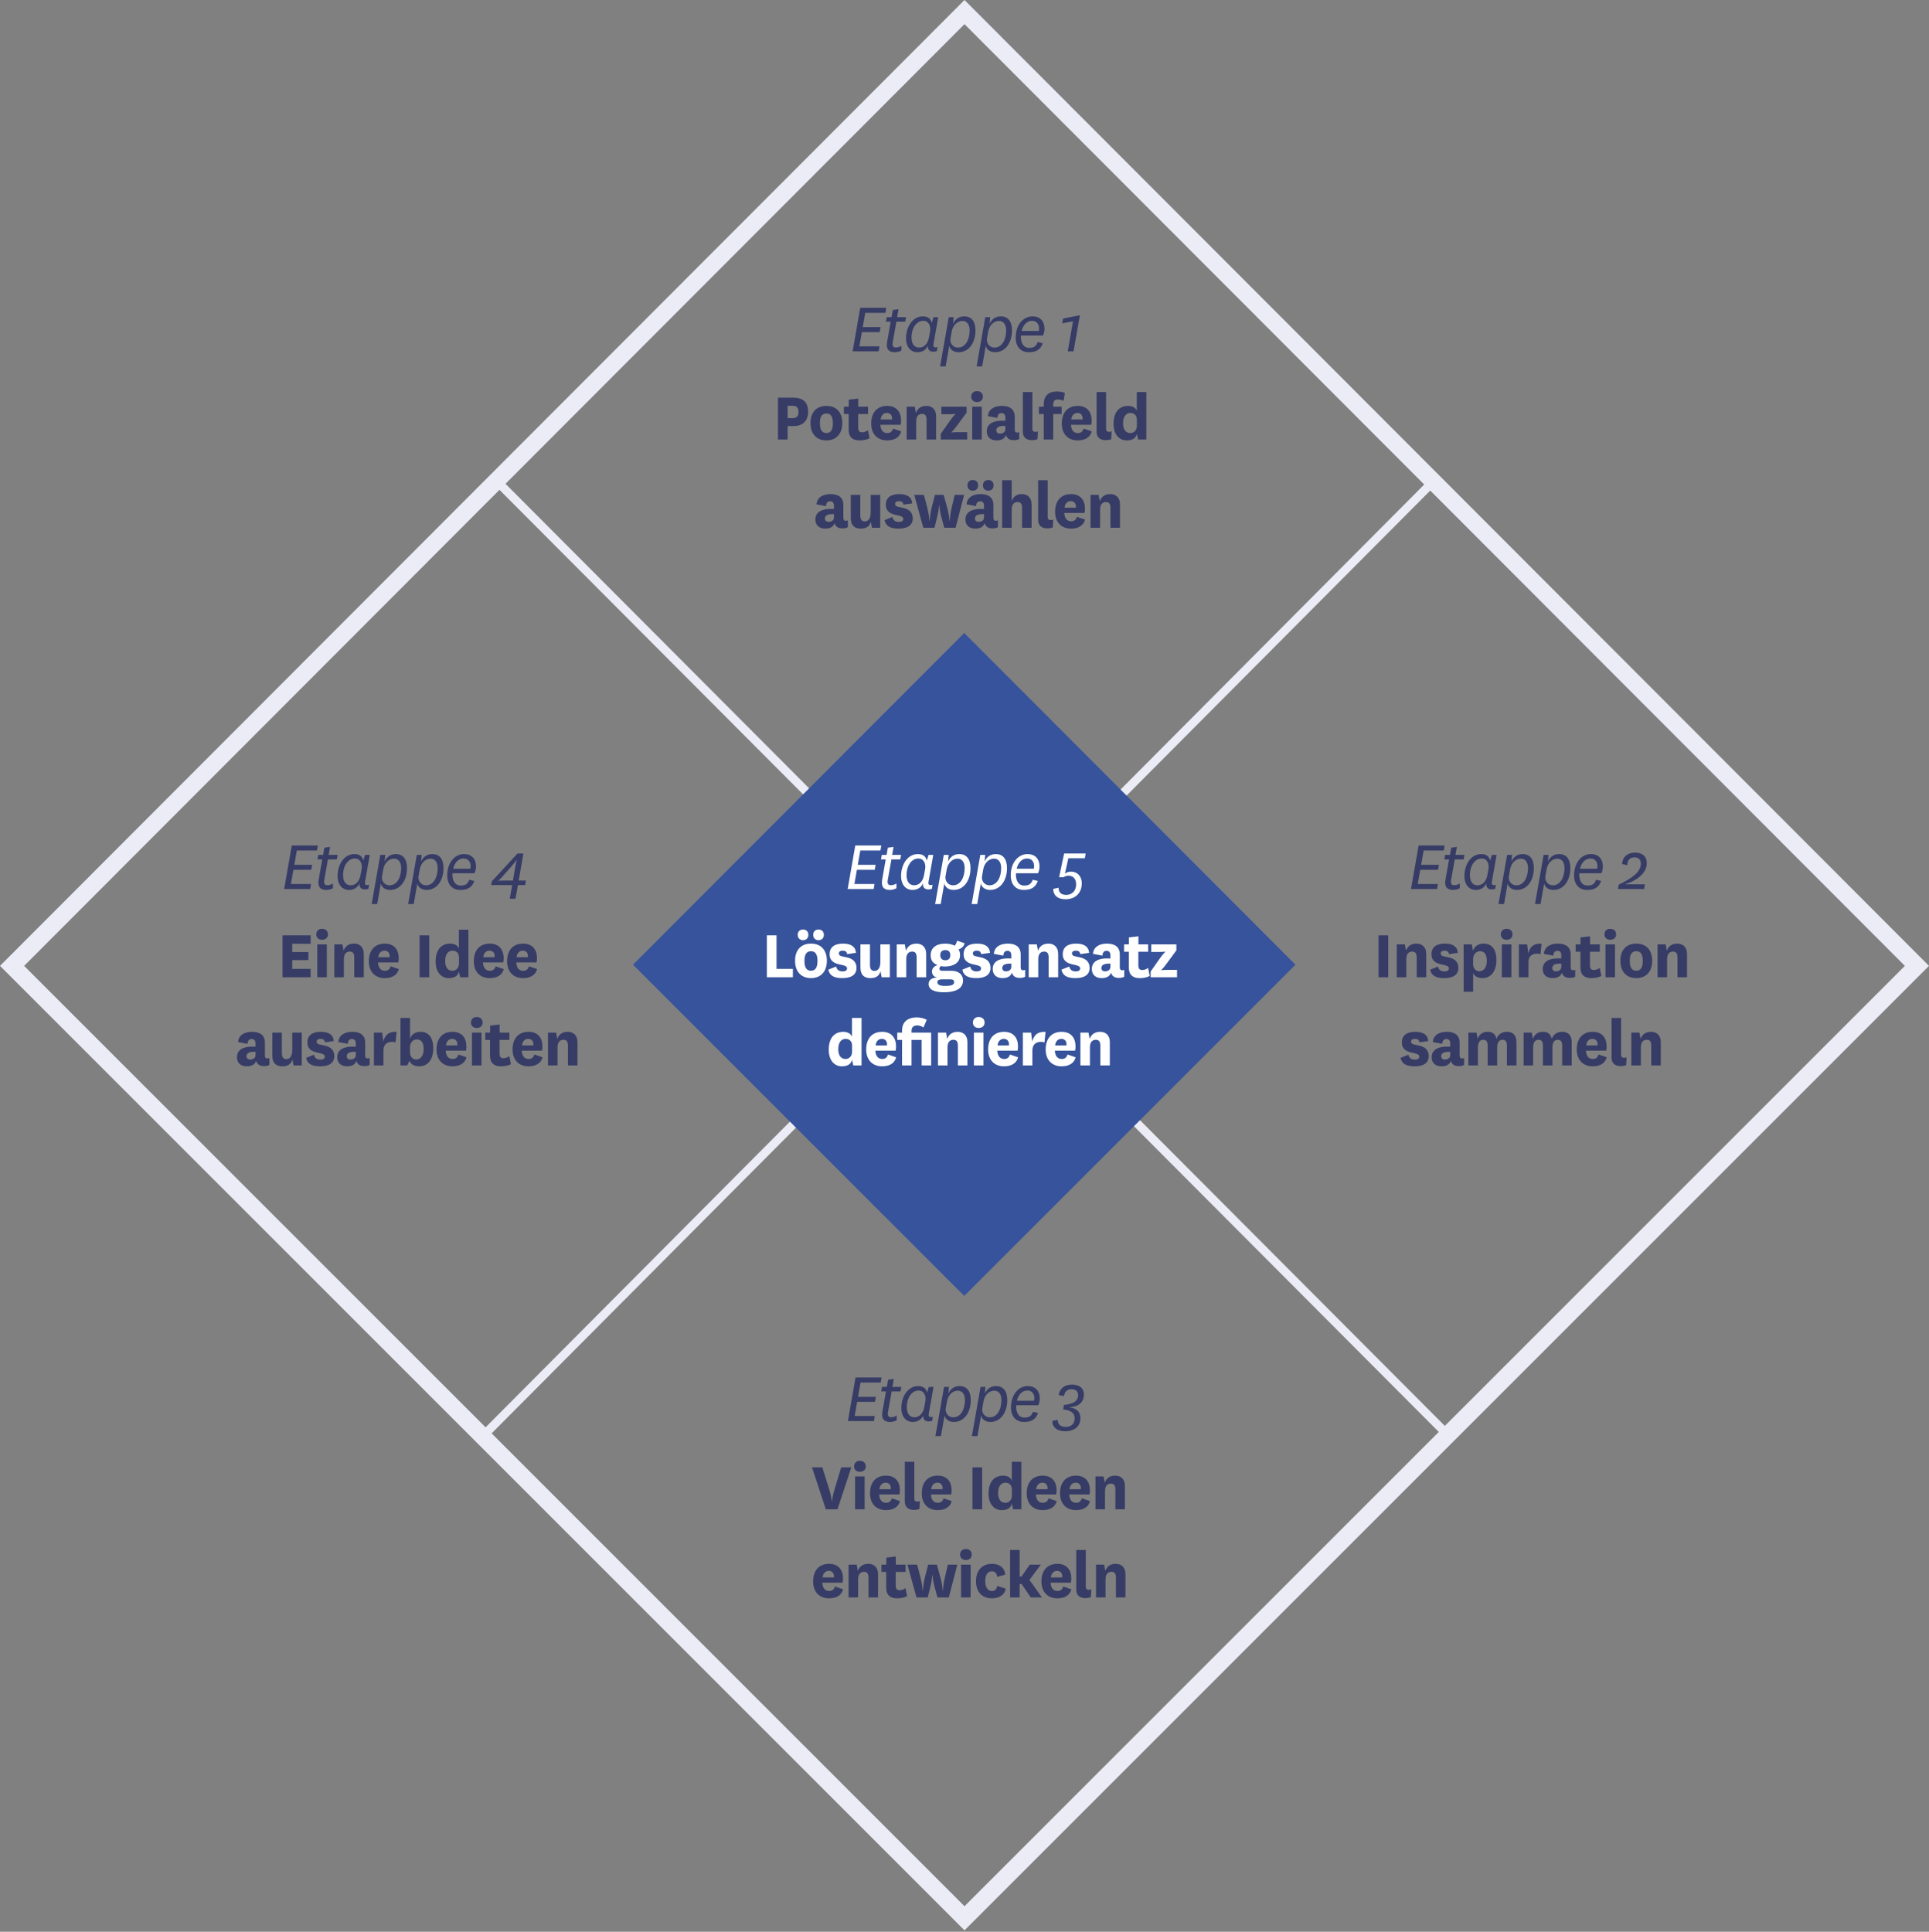 <svg width="678" height="679" viewBox="0 0 678 679" fill="none" xmlns="http://www.w3.org/2000/svg">
<rect x="0" y="0" width="678" height="679" fill="#808080" stroke="none"/>
<path d="M175 169.5L509.5 505M169.5 505L503.5 169.5" stroke="#EBECF6" stroke-width="3"/>
<path d="M338.906 222.5L455.32 339.086L338.906 455.5L222.492 339.086L338.906 222.5Z" fill="#36539B"/>
<path d="M309.117 121.732H302.045L302.929 116.74H309.195L309.507 114.972H303.241L304.125 109.954H311.197L311.509 108.186H302.357L299.679 123.5H308.831L309.117 121.732ZM316.825 121.55C315.993 122.018 315.499 122.148 314.771 122.148C314.069 122.148 313.523 121.654 313.757 120.38L315.057 113.074H318.177L318.463 111.488H315.317L315.811 108.68L313.809 108.966L313.367 111.488H311.677L311.391 113.074H313.055L311.807 120.172C311.339 122.72 312.431 123.812 314.459 123.812C315.161 123.812 316.097 123.63 316.825 123.214V121.55ZM326.543 118.482C326.153 120.77 324.853 122.174 323.033 122.174C321.265 122.174 320.381 120.692 320.381 118.664C320.381 115.232 322.149 112.762 324.541 112.762C326.465 112.762 327.219 114.634 326.907 116.454L326.543 118.482ZM329.767 111.488H328.129L327.479 113.516C327.167 111.93 326.023 111.202 324.359 111.202C320.823 111.202 318.457 114.79 318.457 118.898C318.457 122.07 320.173 123.812 322.487 123.812C323.995 123.812 325.425 123.136 326.153 121.498C326.049 122.876 326.725 123.63 328.025 123.63C328.467 123.63 328.909 123.552 329.273 123.422L329.533 121.992C329.221 122.07 328.987 122.096 328.779 122.096C328.025 122.096 327.999 121.524 328.103 120.926L329.767 111.488ZM334.509 116.558C334.899 114.322 336.485 112.814 338.279 112.814C339.917 112.814 340.801 114.114 340.801 116.142C340.801 119.444 339.293 122.174 336.745 122.174C334.717 122.174 333.781 120.354 334.093 118.898L334.509 116.558ZM333.651 121.524C333.911 122.798 335.107 123.812 336.901 123.812C340.567 123.812 342.855 120.432 342.855 116.142C342.855 112.97 341.451 111.202 338.929 111.202C337.187 111.202 335.809 112.06 334.977 113.802L335.185 111.488H333.469L330.427 128.778H332.377L333.651 121.524ZM347.339 116.558C347.729 114.322 349.315 112.814 351.109 112.814C352.747 112.814 353.631 114.114 353.631 116.142C353.631 119.444 352.123 122.174 349.575 122.174C347.547 122.174 346.611 120.354 346.923 118.898L347.339 116.558ZM346.481 121.524C346.741 122.798 347.937 123.812 349.731 123.812C353.397 123.812 355.685 120.432 355.685 116.142C355.685 112.97 354.281 111.202 351.759 111.202C350.017 111.202 348.639 112.06 347.807 113.802L348.015 111.488H346.299L343.257 128.778H345.207L346.481 121.524ZM361.754 122.278C359.466 122.278 358.66 120.042 358.842 117.936H366.59C366.954 117.156 367.11 116.324 367.11 115.492C367.11 113.282 365.914 111.202 362.846 111.202C359.96 111.202 356.996 113.828 356.996 118.716C356.996 121.784 358.686 123.812 361.572 123.812C363.912 123.812 365.628 123.11 366.512 120.666L364.718 120.224C364.276 121.524 363.548 122.278 361.754 122.278ZM359.076 116.35C359.544 114.452 360.74 112.762 362.742 112.762C364.432 112.762 365.212 114.01 365.212 115.44C365.212 115.752 365.186 116.064 365.082 116.35H359.076ZM377.317 123.5L379.553 110.786L373.651 111.982L373.339 113.646L377.135 112.944L375.289 123.5H377.317Z" fill="#363C65"/>
<path d="M276.834 142.625H278.584C280.009 142.625 280.659 143.35 280.659 144.875C280.659 146.25 280.059 146.975 278.584 146.975H276.834V142.625ZM276.834 154.5V149.75H279.009C282.184 149.75 284.034 147.875 284.034 144.75C284.034 141.5 282.459 139.775 278.684 139.775H273.434V154.5H276.834ZM290.471 154.8C293.821 154.8 296.046 152.6 296.046 148.7C296.046 144.775 293.821 142.675 290.471 142.675C287.096 142.675 284.871 144.775 284.871 148.7C284.871 152.6 287.096 154.8 290.471 154.8ZM290.471 145.35C291.996 145.35 292.746 146.425 292.746 148.7C292.746 151.1 292.021 152.2 290.471 152.2C288.896 152.2 288.171 151.1 288.171 148.7C288.171 146.425 288.921 145.35 290.471 145.35ZM305.063 151.225C304.388 151.7 303.763 151.95 303.038 151.95C302.113 151.95 301.638 151.55 301.638 150.325V145.525H305.088V142.95H301.663V140.1L298.313 140.5V142.95H296.613V145.525H298.288V151.075C298.288 153.725 299.788 154.8 302.088 154.8C303.463 154.8 304.663 154.55 305.638 154.05L305.063 151.225ZM311.86 152.225C310.335 152.225 309.51 151.075 309.435 149.3H316.56C316.66 148.825 316.71 148.3 316.71 147.8C316.71 144.825 315.11 142.675 311.835 142.675C308.36 142.675 306.21 144.925 306.21 148.9C306.21 152.625 308.485 154.8 311.785 154.8C314.06 154.8 316.135 153.975 316.735 151.625L313.885 150.65C313.51 151.875 312.76 152.225 311.86 152.225ZM309.535 147.45C309.66 146.1 310.46 145.15 311.71 145.15C312.91 145.15 313.535 145.975 313.535 147.05C313.535 147.2 313.535 147.3 313.51 147.45H309.535ZM321.517 142.95H318.667V154.5H322.017V148.15C322.017 146.075 323.042 145.475 324.117 145.475C325.317 145.475 325.667 146.3 325.667 147.575V154.5H329.017V146.325C329.017 143.725 327.392 142.675 325.617 142.675C323.842 142.675 322.542 143.45 321.917 145.175L321.517 142.95ZM339.721 145.05V142.95H330.871V145.6H333.821C335.121 145.6 335.821 145.475 335.821 145.475V145.575C335.821 145.575 335.146 146.175 334.246 147.4L330.671 152.475V154.5H339.946V151.9H336.421C335.146 151.9 334.421 152.025 334.421 152.025V151.925C334.421 151.925 335.096 151.325 335.996 150.1L339.721 145.05ZM341.365 139.425C341.365 140.65 342.265 141.325 343.39 141.325C344.565 141.325 345.465 140.65 345.465 139.425C345.465 138.15 344.565 137.475 343.39 137.475C342.265 137.475 341.365 138.15 341.365 139.425ZM341.715 142.95V154.5H345.065V142.95H341.715ZM353.359 150.875C353.359 152 352.334 152.425 351.459 152.425C350.659 152.425 350.184 151.95 350.184 151.275C350.184 150.25 351.009 149.625 353.359 149.7V150.875ZM356.659 146.5C356.659 143.925 355.009 142.675 352.134 142.675C349.484 142.675 347.409 143.825 347.234 146.275L350.559 146.9C350.609 145.825 351.084 145.2 352.009 145.2C352.934 145.2 353.359 145.8 353.359 146.8V147.9C348.909 147.65 346.834 149.05 346.834 151.625C346.834 153.6 348.184 154.8 350.234 154.8C351.809 154.8 353.059 154.325 353.584 152.9C353.959 154.15 354.859 154.725 356.334 154.725C357.134 154.725 357.759 154.6 358.234 154.3V151.875C358.009 151.975 357.784 152.05 357.509 152.05C356.984 152.05 356.659 151.775 356.659 151V146.5ZM364.808 151.625C364.508 151.75 364.208 151.8 363.908 151.8C363.308 151.8 362.858 151.525 362.858 150.8V137.8H359.508V151.775C359.508 153.95 361.033 154.725 362.708 154.725C363.358 154.725 363.983 154.6 364.633 154.425L364.808 151.625ZM366.86 145.525V154.5H370.185V145.525H373.135V142.95H370.185V142.2C370.185 140.8 370.86 140.425 371.835 140.425C372.635 140.425 373.235 140.6 373.81 140.925L374.285 138.15C373.485 137.775 372.61 137.6 371.485 137.6C368.96 137.6 366.86 138.775 366.86 142.1V142.95H365.16V145.525H366.86ZM378.843 152.225C377.318 152.225 376.493 151.075 376.418 149.3H383.543C383.643 148.825 383.693 148.3 383.693 147.8C383.693 144.825 382.093 142.675 378.818 142.675C375.343 142.675 373.193 144.925 373.193 148.9C373.193 152.625 375.468 154.8 378.768 154.8C381.043 154.8 383.118 153.975 383.718 151.625L380.868 150.65C380.493 151.875 379.743 152.225 378.843 152.225ZM376.518 147.45C376.643 146.1 377.443 145.15 378.693 145.15C379.893 145.15 380.518 145.975 380.518 147.05C380.518 147.2 380.518 147.3 380.493 147.45H376.518ZM390.725 151.625C390.425 151.75 390.125 151.8 389.825 151.8C389.225 151.8 388.775 151.525 388.775 150.8V137.8H385.425V151.775C385.425 153.95 386.95 154.725 388.625 154.725C389.275 154.725 389.9 154.6 390.55 154.425L390.725 151.625ZM399.583 149.7C399.583 151.375 398.433 152.225 397.283 152.225C395.708 152.225 394.733 151 394.733 148.825C394.733 146.1 396.008 145.15 397.333 145.15C398.483 145.15 399.583 145.85 399.583 147.55V149.7ZM399.558 144.475C399.258 143.375 398.008 142.675 396.533 142.675C393.233 142.675 391.383 145.025 391.383 148.975C391.383 152.775 393.433 154.8 395.983 154.8C397.708 154.8 399.158 154.25 399.583 152.5L400.008 154.5H402.908V137.8H399.558V144.475ZM293.121 181.875C293.121 183 292.096 183.425 291.221 183.425C290.421 183.425 289.946 182.95 289.946 182.275C289.946 181.25 290.771 180.625 293.121 180.7V181.875ZM296.421 177.5C296.421 174.925 294.771 173.675 291.896 173.675C289.246 173.675 287.171 174.825 286.996 177.275L290.321 177.9C290.371 176.825 290.846 176.2 291.771 176.2C292.696 176.2 293.121 176.8 293.121 177.8V178.9C288.671 178.65 286.596 180.05 286.596 182.625C286.596 184.6 287.946 185.8 289.996 185.8C291.571 185.8 292.821 185.325 293.346 183.9C293.721 185.15 294.621 185.725 296.096 185.725C296.896 185.725 297.521 185.6 297.996 185.3V182.875C297.771 182.975 297.546 183.05 297.271 183.05C296.746 183.05 296.421 182.775 296.421 182V177.5ZM306.476 185.5H309.376V173.95H306.026V180.15C306.026 182.375 305.101 183.275 303.951 183.275C302.801 183.275 302.376 182.5 302.376 181.125V173.95H299.026V182.075C299.026 184.75 300.451 185.8 302.501 185.8C304.626 185.8 305.676 184.925 306.076 183.35L306.476 185.5ZM310.908 182.825C311.358 185 313.008 185.8 315.858 185.8C318.683 185.8 320.808 184.8 320.808 182.225C320.808 180.25 319.708 179 317.358 178.5L315.733 178.15C314.958 178 314.608 177.675 314.608 177.1C314.608 176.5 315.133 176.15 315.908 176.15C316.858 176.15 317.383 176.45 317.508 177.375L320.633 176.925C320.458 174.675 318.808 173.675 316.058 173.675C313.683 173.675 311.358 174.5 311.358 177.425C311.358 179.175 312.283 180.325 314.308 180.85L316.008 181.25C317.033 181.5 317.483 181.8 317.483 182.45C317.483 183.125 316.833 183.45 315.908 183.45C314.808 183.45 313.908 182.975 313.658 181.725L310.908 182.825ZM331.665 173.95H328.615L327.44 178.525C326.89 180.85 326.765 183.025 326.765 183.025H326.665C326.665 183.025 326.54 180.875 325.94 178.55L324.74 173.95H321.34L324.515 185.5H328.465L329.465 181.4C329.94 179.5 330.065 177.65 330.065 177.65H330.165C330.165 177.65 330.29 179.525 330.765 181.375L331.89 185.5H335.865L338.865 173.95H335.54L334.465 178.575C333.915 180.9 333.815 183.025 333.815 183.025H333.715C333.715 183.025 333.59 180.85 332.94 178.525L331.665 173.95ZM345.857 181.875C345.857 183 344.832 183.425 343.957 183.425C343.157 183.425 342.682 182.95 342.682 182.275C342.682 181.25 343.507 180.625 345.857 180.7V181.875ZM349.157 177.5C349.157 174.925 347.507 173.675 344.632 173.675C341.982 173.675 339.907 174.825 339.732 177.275L343.057 177.9C343.107 176.825 343.582 176.2 344.507 176.2C345.432 176.2 345.857 176.8 345.857 177.8V178.9C341.407 178.65 339.332 180.05 339.332 182.625C339.332 184.6 340.682 185.8 342.732 185.8C344.307 185.8 345.557 185.325 346.082 183.9C346.457 185.15 347.357 185.725 348.832 185.725C349.632 185.725 350.257 185.6 350.732 185.3V182.875C350.507 182.975 350.282 183.05 350.007 183.05C349.482 183.05 349.157 182.775 349.157 182V177.5ZM340.032 170.6C340.032 171.8 340.882 172.475 341.882 172.475C342.982 172.475 343.782 171.8 343.782 170.6C343.782 169.35 342.982 168.725 341.882 168.725C340.882 168.725 340.032 169.35 340.032 170.6ZM345.482 170.6C345.482 171.825 346.332 172.475 347.332 172.475C348.407 172.475 349.232 171.825 349.232 170.6C349.232 169.35 348.407 168.725 347.332 168.725C346.332 168.725 345.482 169.35 345.482 170.6ZM355.582 168.8H352.232V185.5H355.582V179.125C355.582 177.075 356.607 176.475 357.682 176.475C358.882 176.475 359.232 177.3 359.232 178.575V185.5H362.582V177.325C362.582 174.725 360.957 173.675 359.182 173.675C357.407 173.675 356.182 174.45 355.582 176.15V168.8ZM370.186 182.625C369.886 182.75 369.586 182.8 369.286 182.8C368.686 182.8 368.236 182.525 368.236 181.8V168.8H364.886V182.775C364.886 184.95 366.411 185.725 368.086 185.725C368.736 185.725 369.361 185.6 370.011 185.425L370.186 182.625ZM376.493 183.225C374.968 183.225 374.143 182.075 374.068 180.3H381.193C381.293 179.825 381.343 179.3 381.343 178.8C381.343 175.825 379.743 173.675 376.468 173.675C372.993 173.675 370.843 175.925 370.843 179.9C370.843 183.625 373.118 185.8 376.418 185.8C378.693 185.8 380.768 184.975 381.368 182.625L378.518 181.65C378.143 182.875 377.393 183.225 376.493 183.225ZM374.168 178.45C374.293 177.1 375.093 176.15 376.343 176.15C377.543 176.15 378.168 176.975 378.168 178.05C378.168 178.2 378.168 178.3 378.143 178.45H374.168ZM386.15 173.95H383.3V185.5H386.65V179.15C386.65 177.075 387.675 176.475 388.75 176.475C389.95 176.475 390.3 177.3 390.3 178.575V185.5H393.65V177.325C393.65 174.725 392.025 173.675 390.25 173.675C388.475 173.675 387.175 174.45 386.55 176.175L386.15 173.95Z" fill="#363C65"/>
<path d="M307.373 310.732H300.301L301.185 305.74H307.451L307.763 303.972H301.497L302.381 298.954H309.453L309.765 297.186H300.613L297.935 312.5H307.087L307.373 310.732ZM315.081 310.55C314.249 311.018 313.755 311.148 313.027 311.148C312.325 311.148 311.779 310.654 312.013 309.38L313.313 302.074H316.433L316.719 300.488H313.573L314.067 297.68L312.065 297.966L311.623 300.488H309.933L309.647 302.074H311.311L310.063 309.172C309.595 311.72 310.687 312.812 312.715 312.812C313.417 312.812 314.353 312.63 315.081 312.214V310.55ZM324.799 307.482C324.409 309.77 323.109 311.174 321.289 311.174C319.521 311.174 318.637 309.692 318.637 307.664C318.637 304.232 320.405 301.762 322.797 301.762C324.721 301.762 325.475 303.634 325.163 305.454L324.799 307.482ZM328.023 300.488H326.385L325.735 302.516C325.423 300.93 324.279 300.202 322.615 300.202C319.079 300.202 316.713 303.79 316.713 307.898C316.713 311.07 318.429 312.812 320.743 312.812C322.251 312.812 323.681 312.136 324.409 310.498C324.305 311.876 324.981 312.63 326.281 312.63C326.723 312.63 327.165 312.552 327.529 312.422L327.789 310.992C327.477 311.07 327.243 311.096 327.035 311.096C326.281 311.096 326.255 310.524 326.359 309.926L328.023 300.488ZM332.765 305.558C333.155 303.322 334.741 301.814 336.535 301.814C338.173 301.814 339.057 303.114 339.057 305.142C339.057 308.444 337.549 311.174 335.001 311.174C332.973 311.174 332.037 309.354 332.349 307.898L332.765 305.558ZM331.907 310.524C332.167 311.798 333.363 312.812 335.157 312.812C338.823 312.812 341.111 309.432 341.111 305.142C341.111 301.97 339.707 300.202 337.185 300.202C335.443 300.202 334.065 301.06 333.233 302.802L333.441 300.488H331.725L328.683 317.778H330.633L331.907 310.524ZM345.594 305.558C345.984 303.322 347.57 301.814 349.364 301.814C351.002 301.814 351.886 303.114 351.886 305.142C351.886 308.444 350.378 311.174 347.83 311.174C345.802 311.174 344.866 309.354 345.178 307.898L345.594 305.558ZM344.736 310.524C344.996 311.798 346.192 312.812 347.986 312.812C351.652 312.812 353.94 309.432 353.94 305.142C353.94 301.97 352.536 300.202 350.014 300.202C348.272 300.202 346.894 301.06 346.062 302.802L346.27 300.488H344.554L341.512 317.778H343.462L344.736 310.524ZM360.01 311.278C357.722 311.278 356.916 309.042 357.098 306.936H364.846C365.21 306.156 365.366 305.324 365.366 304.492C365.366 302.282 364.17 300.202 361.102 300.202C358.216 300.202 355.252 302.828 355.252 307.716C355.252 310.784 356.942 312.812 359.828 312.812C362.168 312.812 363.884 312.11 364.768 309.666L362.974 309.224C362.532 310.524 361.804 311.278 360.01 311.278ZM357.332 305.35C357.8 303.452 358.996 301.762 360.998 301.762C362.688 301.762 363.468 303.01 363.468 304.44C363.468 304.752 363.442 305.064 363.338 305.35H357.332ZM372.245 308.34H373.831C374.273 308.028 374.845 307.82 375.573 307.82C377.289 307.82 378.225 309.016 378.225 310.784C378.225 313.462 376.457 314.554 374.767 314.554C373.103 314.554 372.063 313.8 372.063 312.032L370.165 312.448C370.165 314.58 371.621 316.088 374.507 316.088C377.679 316.088 380.201 314.164 380.227 310.498C380.253 308.314 378.927 306.39 376.405 306.39C375.495 306.39 374.767 306.676 374.299 307.092L375.495 301.684H381.293L381.579 299.994H374.013L372.245 308.34Z" fill="white"/>
<path d="M269.532 328.775V343.5H278.682V340.55H272.932V328.775H269.532ZM285.05 343.8C288.4 343.8 290.625 341.6 290.625 337.7C290.625 333.775 288.4 331.675 285.05 331.675C281.675 331.675 279.45 333.775 279.45 337.7C279.45 341.6 281.675 343.8 285.05 343.8ZM285.05 334.35C286.575 334.35 287.325 335.425 287.325 337.7C287.325 340.1 286.6 341.2 285.05 341.2C283.475 341.2 282.75 340.1 282.75 337.7C282.75 335.425 283.5 334.35 285.05 334.35ZM280.375 328.6C280.375 329.8 281.225 330.475 282.225 330.475C283.325 330.475 284.125 329.8 284.125 328.6C284.125 327.35 283.325 326.725 282.225 326.725C281.225 326.725 280.375 327.35 280.375 328.6ZM285.825 328.6C285.825 329.825 286.675 330.475 287.675 330.475C288.75 330.475 289.575 329.825 289.575 328.6C289.575 327.35 288.75 326.725 287.675 326.725C286.675 326.725 285.825 327.35 285.825 328.6ZM291.142 340.825C291.592 343 293.242 343.8 296.092 343.8C298.917 343.8 301.042 342.8 301.042 340.225C301.042 338.25 299.942 337 297.592 336.5L295.967 336.15C295.192 336 294.842 335.675 294.842 335.1C294.842 334.5 295.367 334.15 296.142 334.15C297.092 334.15 297.617 334.45 297.742 335.375L300.867 334.925C300.692 332.675 299.042 331.675 296.292 331.675C293.917 331.675 291.592 332.5 291.592 335.425C291.592 337.175 292.517 338.325 294.542 338.85L296.242 339.25C297.267 339.5 297.717 339.8 297.717 340.45C297.717 341.125 297.067 341.45 296.142 341.45C295.042 341.45 294.142 340.975 293.892 339.725L291.142 340.825ZM309.875 343.5H312.775V331.95H309.425V338.15C309.425 340.375 308.5 341.275 307.35 341.275C306.2 341.275 305.775 340.5 305.775 339.125V331.95H302.425V340.075C302.425 342.75 303.85 343.8 305.9 343.8C308.025 343.8 309.075 342.925 309.475 341.35L309.875 343.5ZM318.031 331.95H315.181V343.5H318.531V337.15C318.531 335.075 319.556 334.475 320.631 334.475C321.831 334.475 322.181 335.3 322.181 336.575V343.5H325.531V335.325C325.531 332.725 323.906 331.675 322.131 331.675C320.356 331.675 319.056 332.45 318.431 334.175L318.031 331.95ZM332.235 331.675C329.16 331.675 327.11 333.075 327.11 335.75C327.11 337.6 327.935 338.6 329.51 339.225C328.16 339.6 327.56 340.6 327.56 341.5C327.56 342.525 328.285 343.475 329.435 343.55C327.36 343.7 326.385 344.525 326.385 345.875C326.385 348.1 328.935 348.775 331.785 348.775C335.085 348.775 338.485 347.925 338.485 344.625C338.485 342.625 337.01 341.225 334.41 341.225H331.11C330.51 341.225 330.185 340.925 330.185 340.525C330.185 340.15 330.335 339.825 330.735 339.575C331.01 339.675 331.585 339.725 332.135 339.725C335.085 339.725 337.435 338.425 337.435 335.75C337.435 334.95 337.26 334.25 336.91 333.7C337.86 333.425 338.885 332.65 339.01 331.525L336.385 330.65C336.135 331.575 336.01 331.9 335.51 332.4C334.66 331.925 333.535 331.675 332.235 331.675ZM329.46 345.225C329.46 344.55 330.135 344.225 331.085 344.225H333.935C334.935 344.225 335.36 344.5 335.36 345.2C335.36 346.125 334.485 346.55 332.16 346.55C330.385 346.55 329.46 346.125 329.46 345.225ZM330.485 335.75C330.485 334.6 331.06 333.975 332.235 333.95C333.385 333.95 334.01 334.525 334.01 335.75C334.01 336.9 333.385 337.525 332.235 337.525C331.06 337.525 330.485 336.775 330.485 335.75ZM338.24 340.825C338.69 343 340.34 343.8 343.19 343.8C346.015 343.8 348.14 342.8 348.14 340.225C348.14 338.25 347.04 337 344.69 336.5L343.065 336.15C342.29 336 341.94 335.675 341.94 335.1C341.94 334.5 342.465 334.15 343.24 334.15C344.19 334.15 344.715 334.45 344.84 335.375L347.965 334.925C347.79 332.675 346.14 331.675 343.39 331.675C341.015 331.675 338.69 332.5 338.69 335.425C338.69 337.175 339.615 338.325 341.64 338.85L343.34 339.25C344.365 339.5 344.815 339.8 344.815 340.45C344.815 341.125 344.165 341.45 343.24 341.45C342.14 341.45 341.24 340.975 340.99 339.725L338.24 340.825ZM355.446 339.875C355.446 341 354.421 341.425 353.546 341.425C352.746 341.425 352.271 340.95 352.271 340.275C352.271 339.25 353.096 338.625 355.446 338.7V339.875ZM358.746 335.5C358.746 332.925 357.096 331.675 354.221 331.675C351.571 331.675 349.496 332.825 349.321 335.275L352.646 335.9C352.696 334.825 353.171 334.2 354.096 334.2C355.021 334.2 355.446 334.8 355.446 335.8V336.9C350.996 336.65 348.921 338.05 348.921 340.625C348.921 342.6 350.271 343.8 352.321 343.8C353.896 343.8 355.146 343.325 355.671 341.9C356.046 343.15 356.946 343.725 358.421 343.725C359.221 343.725 359.846 343.6 360.321 343.3V340.875C360.096 340.975 359.871 341.05 359.596 341.05C359.071 341.05 358.746 340.775 358.746 340V335.5ZM364.421 331.95H361.571V343.5H364.921V337.15C364.921 335.075 365.946 334.475 367.021 334.475C368.221 334.475 368.571 335.3 368.571 336.575V343.5H371.921V335.325C371.921 332.725 370.296 331.675 368.521 331.675C366.746 331.675 365.446 332.45 364.821 334.175L364.421 331.95ZM373.075 340.825C373.525 343 375.175 343.8 378.025 343.8C380.85 343.8 382.975 342.8 382.975 340.225C382.975 338.25 381.875 337 379.525 336.5L377.9 336.15C377.125 336 376.775 335.675 376.775 335.1C376.775 334.5 377.3 334.15 378.075 334.15C379.025 334.15 379.55 334.45 379.675 335.375L382.8 334.925C382.625 332.675 380.975 331.675 378.225 331.675C375.85 331.675 373.525 332.5 373.525 335.425C373.525 337.175 374.45 338.325 376.475 338.85L378.175 339.25C379.2 339.5 379.65 339.8 379.65 340.45C379.65 341.125 379 341.45 378.075 341.45C376.975 341.45 376.075 340.975 375.825 339.725L373.075 340.825ZM390.281 339.875C390.281 341 389.256 341.425 388.381 341.425C387.581 341.425 387.106 340.95 387.106 340.275C387.106 339.25 387.931 338.625 390.281 338.7V339.875ZM393.581 335.5C393.581 332.925 391.931 331.675 389.056 331.675C386.406 331.675 384.331 332.825 384.156 335.275L387.481 335.9C387.531 334.825 388.006 334.2 388.931 334.2C389.856 334.2 390.281 334.8 390.281 335.8V336.9C385.831 336.65 383.756 338.05 383.756 340.625C383.756 342.6 385.106 343.8 387.156 343.8C388.731 343.8 389.981 343.325 390.506 341.9C390.881 343.15 391.781 343.725 393.256 343.725C394.056 343.725 394.681 343.6 395.156 343.3V340.875C394.931 340.975 394.706 341.05 394.431 341.05C393.906 341.05 393.581 340.775 393.581 340V335.5ZM403.531 340.225C402.856 340.7 402.231 340.95 401.506 340.95C400.581 340.95 400.106 340.55 400.106 339.325V334.525H403.556V331.95H400.131V329.1L396.781 329.5V331.95H395.081V334.525H396.756V340.075C396.756 342.725 398.256 343.8 400.556 343.8C401.931 343.8 403.131 343.55 404.106 343.05L403.531 340.225ZM413.474 334.05V331.95H404.624V334.6H407.574C408.874 334.6 409.574 334.475 409.574 334.475V334.575C409.574 334.575 408.899 335.175 407.999 336.4L404.424 341.475V343.5H413.699V340.9H410.174C408.899 340.9 408.174 341.025 408.174 341.025V340.925C408.174 340.925 408.849 340.325 409.749 339.1L413.474 334.05ZM299.485 369.7C299.485 371.375 298.335 372.225 297.185 372.225C295.61 372.225 294.635 371 294.635 368.825C294.635 366.1 295.91 365.15 297.235 365.15C298.385 365.15 299.485 365.85 299.485 367.55V369.7ZM299.46 364.475C299.16 363.375 297.91 362.675 296.435 362.675C293.135 362.675 291.285 365.025 291.285 368.975C291.285 372.775 293.335 374.8 295.885 374.8C297.61 374.8 299.06 374.25 299.485 372.5L299.91 374.5H302.81V357.8H299.46V364.475ZM310.101 372.225C308.576 372.225 307.751 371.075 307.676 369.3H314.801C314.901 368.825 314.951 368.3 314.951 367.8C314.951 364.825 313.351 362.675 310.076 362.675C306.601 362.675 304.451 364.925 304.451 368.9C304.451 372.625 306.726 374.8 310.026 374.8C312.301 374.8 314.376 373.975 314.976 371.625L312.126 370.65C311.751 371.875 311.001 372.225 310.101 372.225ZM307.776 367.45C307.901 366.1 308.701 365.15 309.951 365.15C311.151 365.15 311.776 365.975 311.776 367.05C311.776 367.2 311.776 367.3 311.751 367.45H307.776ZM317.058 365.525V374.5H320.383V365.525H323.933V374.5H327.283V362.95H320.383V362.3C320.383 360.825 321.383 360.425 322.383 360.425C323.183 360.425 324.008 360.725 324.583 361.15L325.733 358.45C324.783 357.925 323.608 357.6 322.158 357.6C319.758 357.6 317.058 358.675 317.058 362.2V362.95H315.358V365.525H317.058ZM332.528 362.95H329.678V374.5H333.028V368.15C333.028 366.075 334.053 365.475 335.128 365.475C336.328 365.475 336.678 366.3 336.678 367.575V374.5H340.028V366.325C340.028 363.725 338.403 362.675 336.628 362.675C334.853 362.675 333.553 363.45 332.928 365.175L332.528 362.95ZM341.956 359.425C341.956 360.65 342.856 361.325 343.981 361.325C345.156 361.325 346.056 360.65 346.056 359.425C346.056 358.15 345.156 357.475 343.981 357.475C342.856 357.475 341.956 358.15 341.956 359.425ZM342.306 362.95V374.5H345.656V362.95H342.306ZM352.951 372.225C351.426 372.225 350.601 371.075 350.526 369.3H357.651C357.751 368.825 357.801 368.3 357.801 367.8C357.801 364.825 356.201 362.675 352.926 362.675C349.451 362.675 347.301 364.925 347.301 368.9C347.301 372.625 349.576 374.8 352.876 374.8C355.151 374.8 357.226 373.975 357.826 371.625L354.976 370.65C354.601 371.875 353.851 372.225 352.951 372.225ZM350.626 367.45C350.751 366.1 351.551 365.15 352.801 365.15C354.001 365.15 354.626 365.975 354.626 367.05C354.626 367.2 354.626 367.3 354.601 367.45H350.626ZM367.483 362.7C364.433 362.525 363.308 364.125 362.808 366.125L362.408 362.95H359.508V374.5H362.858V369.225C362.858 366.85 364.483 366.2 365.808 366.2C366.333 366.2 366.683 366.25 367.108 366.4L367.483 362.7ZM373.179 372.225C371.654 372.225 370.829 371.075 370.754 369.3H377.879C377.979 368.825 378.029 368.3 378.029 367.8C378.029 364.825 376.429 362.675 373.154 362.675C369.679 362.675 367.529 364.925 367.529 368.9C367.529 372.625 369.804 374.8 373.104 374.8C375.379 374.8 377.454 373.975 378.054 371.625L375.204 370.65C374.829 371.875 374.079 372.225 373.179 372.225ZM370.854 367.45C370.979 366.1 371.779 365.15 373.029 365.15C374.229 365.15 374.854 365.975 374.854 367.05C374.854 367.2 374.854 367.3 374.829 367.45H370.854ZM382.586 362.95H379.736V374.5H383.086V368.15C383.086 366.075 384.111 365.475 385.186 365.475C386.386 365.475 386.736 366.3 386.736 367.575V374.5H390.086V366.325C390.086 363.725 388.461 362.675 386.686 362.675C384.911 362.675 383.611 363.45 382.986 365.175L382.586 362.95Z" fill="white"/>
<path d="M505.373 310.732H498.301L499.185 305.74H505.451L505.763 303.972H499.497L500.381 298.954H507.453L507.765 297.186H498.613L495.935 312.5H505.087L505.373 310.732ZM513.081 310.55C512.249 311.018 511.755 311.148 511.027 311.148C510.325 311.148 509.779 310.654 510.013 309.38L511.313 302.074H514.433L514.719 300.488H511.573L512.067 297.68L510.065 297.966L509.623 300.488H507.933L507.647 302.074H509.311L508.063 309.172C507.595 311.72 508.687 312.812 510.715 312.812C511.417 312.812 512.353 312.63 513.081 312.214V310.55ZM522.799 307.482C522.409 309.77 521.109 311.174 519.289 311.174C517.521 311.174 516.637 309.692 516.637 307.664C516.637 304.232 518.405 301.762 520.797 301.762C522.721 301.762 523.475 303.634 523.163 305.454L522.799 307.482ZM526.023 300.488H524.385L523.735 302.516C523.423 300.93 522.279 300.202 520.615 300.202C517.079 300.202 514.713 303.79 514.713 307.898C514.713 311.07 516.429 312.812 518.743 312.812C520.251 312.812 521.681 312.136 522.409 310.498C522.305 311.876 522.981 312.63 524.281 312.63C524.723 312.63 525.165 312.552 525.529 312.422L525.789 310.992C525.477 311.07 525.243 311.096 525.035 311.096C524.281 311.096 524.255 310.524 524.359 309.926L526.023 300.488ZM530.765 305.558C531.155 303.322 532.741 301.814 534.535 301.814C536.173 301.814 537.057 303.114 537.057 305.142C537.057 308.444 535.549 311.174 533.001 311.174C530.973 311.174 530.037 309.354 530.349 307.898L530.765 305.558ZM529.907 310.524C530.167 311.798 531.363 312.812 533.157 312.812C536.823 312.812 539.111 309.432 539.111 305.142C539.111 301.97 537.707 300.202 535.185 300.202C533.443 300.202 532.065 301.06 531.233 302.802L531.441 300.488H529.725L526.683 317.778H528.633L529.907 310.524ZM543.594 305.558C543.984 303.322 545.57 301.814 547.364 301.814C549.002 301.814 549.886 303.114 549.886 305.142C549.886 308.444 548.378 311.174 545.83 311.174C543.802 311.174 542.866 309.354 543.178 307.898L543.594 305.558ZM542.736 310.524C542.996 311.798 544.192 312.812 545.986 312.812C549.652 312.812 551.94 309.432 551.94 305.142C551.94 301.97 550.536 300.202 548.014 300.202C546.272 300.202 544.894 301.06 544.062 302.802L544.27 300.488H542.554L539.512 317.778H541.462L542.736 310.524ZM558.01 311.278C555.722 311.278 554.916 309.042 555.098 306.936H562.846C563.21 306.156 563.366 305.324 563.366 304.492C563.366 302.282 562.17 300.202 559.102 300.202C556.216 300.202 553.252 302.828 553.252 307.716C553.252 310.784 554.942 312.812 557.828 312.812C560.168 312.812 561.884 312.11 562.768 309.666L560.974 309.224C560.532 310.524 559.804 311.278 558.01 311.278ZM555.332 305.35C555.8 303.452 556.996 301.762 558.998 301.762C560.688 301.762 561.468 303.01 561.468 304.44C561.468 304.752 561.442 305.064 561.338 305.35H555.332ZM578.149 310.836H571.311V310.732C574.327 309.926 578.799 307.326 578.799 303.504C578.799 300.982 577.239 299.682 574.691 299.682C573.001 299.682 570.375 300.41 570.115 303.712L571.961 304.102C571.961 302.048 573.183 301.372 574.483 301.372C575.913 301.372 576.719 302.178 576.719 303.556C576.719 306.468 573.807 308.6 568.945 310.94L568.685 312.5H577.863L578.149 310.836Z" fill="#363C65"/>
<path d="M484.527 328.775V343.5H487.927V328.775H484.527ZM493.778 331.95H490.928V343.5H494.278V337.15C494.278 335.075 495.303 334.475 496.378 334.475C497.578 334.475 497.928 335.3 497.928 336.575V343.5H501.278V335.325C501.278 332.725 499.653 331.675 497.878 331.675C496.103 331.675 494.803 332.45 494.178 334.175L493.778 331.95ZM502.681 340.825C503.131 343 504.781 343.8 507.631 343.8C510.456 343.8 512.581 342.8 512.581 340.225C512.581 338.25 511.481 337 509.131 336.5L507.506 336.15C506.731 336 506.381 335.675 506.381 335.1C506.381 334.5 506.906 334.15 507.681 334.15C508.631 334.15 509.156 334.45 509.281 335.375L512.406 334.925C512.231 332.675 510.581 331.675 507.831 331.675C505.456 331.675 503.131 332.5 503.131 335.425C503.131 337.175 504.056 338.325 506.081 338.85L507.781 339.25C508.806 339.5 509.256 339.8 509.256 340.45C509.256 341.125 508.606 341.45 507.681 341.45C506.581 341.45 505.681 340.975 505.431 339.725L502.681 340.825ZM517.764 337.175C517.764 335.325 518.964 334.35 520.189 334.35C521.664 334.35 522.589 335.35 522.589 337.75C522.589 340.2 521.389 341.4 519.964 341.4C518.989 341.4 517.764 340.75 517.764 338.775V337.175ZM517.789 341.975C518.114 342.95 519.239 343.8 521.014 343.8C524.139 343.8 525.964 341.25 525.964 337.45C525.964 333.775 524.339 331.675 521.514 331.675C519.914 331.675 518.414 332.325 517.714 334.175L517.289 331.95H514.439V348.575H517.789V341.975ZM527.505 328.425C527.505 329.65 528.405 330.325 529.53 330.325C530.705 330.325 531.605 329.65 531.605 328.425C531.605 327.15 530.705 326.475 529.53 326.475C528.405 326.475 527.505 327.15 527.505 328.425ZM527.855 331.95V343.5H531.205V331.95H527.855ZM541.824 331.7C538.774 331.525 537.649 333.125 537.149 335.125L536.749 331.95H533.849V343.5H537.199V338.225C537.199 335.85 538.824 335.2 540.149 335.2C540.674 335.2 541.024 335.25 541.449 335.4L541.824 331.7ZM548.765 339.875C548.765 341 547.74 341.425 546.865 341.425C546.065 341.425 545.59 340.95 545.59 340.275C545.59 339.25 546.415 338.625 548.765 338.7V339.875ZM552.065 335.5C552.065 332.925 550.415 331.675 547.54 331.675C544.89 331.675 542.815 332.825 542.64 335.275L545.965 335.9C546.015 334.825 546.49 334.2 547.415 334.2C548.34 334.2 548.765 334.8 548.765 335.8V336.9C544.315 336.65 542.24 338.05 542.24 340.625C542.24 342.6 543.59 343.8 545.64 343.8C547.215 343.8 548.465 343.325 548.99 341.9C549.365 343.15 550.265 343.725 551.74 343.725C552.54 343.725 553.165 343.6 553.64 343.3V340.875C553.415 340.975 553.19 341.05 552.915 341.05C552.39 341.05 552.065 340.775 552.065 340V335.5ZM562.264 340.225C561.589 340.7 560.964 340.95 560.239 340.95C559.314 340.95 558.839 340.55 558.839 339.325V334.525H562.289V331.95H558.864V329.1L555.514 329.5V331.95H553.814V334.525H555.489V340.075C555.489 342.725 556.989 343.8 559.289 343.8C560.664 343.8 561.864 343.55 562.839 343.05L562.264 340.225ZM563.933 328.425C563.933 329.65 564.833 330.325 565.958 330.325C567.133 330.325 568.033 329.65 568.033 328.425C568.033 327.15 567.133 326.475 565.958 326.475C564.833 326.475 563.933 327.15 563.933 328.425ZM564.283 331.95V343.5H567.633V331.95H564.283ZM575.127 343.8C578.477 343.8 580.702 341.6 580.702 337.7C580.702 333.775 578.477 331.675 575.127 331.675C571.752 331.675 569.527 333.775 569.527 337.7C569.527 341.6 571.752 343.8 575.127 343.8ZM575.127 334.35C576.652 334.35 577.402 335.425 577.402 337.7C577.402 340.1 576.677 341.2 575.127 341.2C573.552 341.2 572.827 340.1 572.827 337.7C572.827 335.425 573.577 334.35 575.127 334.35ZM585.445 331.95H582.595V343.5H585.945V337.15C585.945 335.075 586.97 334.475 588.045 334.475C589.245 334.475 589.595 335.3 589.595 336.575V343.5H592.945V335.325C592.945 332.725 591.32 331.675 589.545 331.675C587.77 331.675 586.47 332.45 585.845 334.175L585.445 331.95ZM492.269 371.825C492.719 374 494.369 374.8 497.219 374.8C500.044 374.8 502.169 373.8 502.169 371.225C502.169 369.25 501.069 368 498.719 367.5L497.094 367.15C496.319 367 495.969 366.675 495.969 366.1C495.969 365.5 496.494 365.15 497.269 365.15C498.219 365.15 498.744 365.45 498.869 366.375L501.994 365.925C501.819 363.675 500.169 362.675 497.419 362.675C495.044 362.675 492.719 363.5 492.719 366.425C492.719 368.175 493.644 369.325 495.669 369.85L497.369 370.25C498.394 370.5 498.844 370.8 498.844 371.45C498.844 372.125 498.194 372.45 497.269 372.45C496.169 372.45 495.269 371.975 495.019 370.725L492.269 371.825ZM509.725 370.875C509.725 372 508.7 372.425 507.825 372.425C507.025 372.425 506.55 371.95 506.55 371.275C506.55 370.25 507.375 369.625 509.725 369.7V370.875ZM513.025 366.5C513.025 363.925 511.375 362.675 508.5 362.675C505.85 362.675 503.775 363.825 503.6 366.275L506.925 366.9C506.975 365.825 507.45 365.2 508.375 365.2C509.3 365.2 509.725 365.8 509.725 366.8V367.9C505.275 367.65 503.2 369.05 503.2 371.625C503.2 373.6 504.55 374.8 506.6 374.8C508.175 374.8 509.425 374.325 509.95 372.9C510.325 374.15 511.225 374.725 512.7 374.725C513.5 374.725 514.125 374.6 514.6 374.3V371.875C514.375 371.975 514.15 372.05 513.875 372.05C513.35 372.05 513.025 371.775 513.025 371V366.5ZM525.95 365.2C525.65 363.275 524.375 362.675 522.9 362.675C521.2 362.675 519.975 363.425 519.35 365.175L518.95 362.95H516.1V374.5H519.45V368.15C519.45 366.125 520.3 365.475 521.35 365.475C522.55 365.475 522.875 366.3 522.875 367.575V374.5H526.225V368.125C526.225 366.125 527.1 365.475 528.125 365.475C529.3 365.475 529.65 366.3 529.65 367.575V374.5H533V366.3C533 363.725 531.575 362.675 529.7 362.675C527.975 362.675 526.575 363.475 525.95 365.2ZM545.372 365.2C545.072 363.275 543.797 362.675 542.322 362.675C540.622 362.675 539.397 363.425 538.772 365.175L538.372 362.95H535.522V374.5H538.872V368.15C538.872 366.125 539.722 365.475 540.772 365.475C541.972 365.475 542.297 366.3 542.297 367.575V374.5H545.647V368.125C545.647 366.125 546.522 365.475 547.547 365.475C548.722 365.475 549.072 366.3 549.072 367.575V374.5H552.422V366.3C552.422 363.725 550.997 362.675 549.122 362.675C547.397 362.675 545.997 363.475 545.372 365.2ZM559.844 372.225C558.319 372.225 557.494 371.075 557.419 369.3H564.544C564.644 368.825 564.694 368.3 564.694 367.8C564.694 364.825 563.094 362.675 559.819 362.675C556.344 362.675 554.194 364.925 554.194 368.9C554.194 372.625 556.469 374.8 559.769 374.8C562.044 374.8 564.119 373.975 564.719 371.625L561.869 370.65C561.494 371.875 560.744 372.225 559.844 372.225ZM557.519 367.45C557.644 366.1 558.444 365.15 559.694 365.15C560.894 365.15 561.519 365.975 561.519 367.05C561.519 367.2 561.519 367.3 561.494 367.45H557.519ZM571.726 371.625C571.426 371.75 571.126 371.8 570.826 371.8C570.226 371.8 569.776 371.525 569.776 370.8V357.8H566.426V371.775C566.426 373.95 567.951 374.725 569.626 374.725C570.276 374.725 570.901 374.6 571.551 374.425L571.726 371.625ZM576.227 362.95H573.377V374.5H576.727V368.15C576.727 366.075 577.752 365.475 578.827 365.475C580.027 365.475 580.377 366.3 580.377 367.575V374.5H583.727V366.325C583.727 363.725 582.102 362.675 580.327 362.675C578.552 362.675 577.252 363.45 576.627 365.175L576.227 362.95Z" fill="#363C65"/>
<path d="M109.319 310.732H102.247L103.131 305.74H109.397L109.709 303.972H103.443L104.327 298.954H111.399L111.711 297.186H102.559L99.881 312.5H109.033L109.319 310.732ZM117.028 310.55C116.196 311.018 115.702 311.148 114.974 311.148C114.272 311.148 113.726 310.654 113.96 309.38L115.26 302.074H118.38L118.666 300.488H115.52L116.014 297.68L114.012 297.966L113.57 300.488H111.88L111.594 302.074H113.258L112.01 309.172C111.542 311.72 112.634 312.812 114.662 312.812C115.364 312.812 116.3 312.63 117.028 312.214V310.55ZM126.745 307.482C126.355 309.77 125.055 311.174 123.235 311.174C121.467 311.174 120.583 309.692 120.583 307.664C120.583 304.232 122.351 301.762 124.743 301.762C126.667 301.762 127.421 303.634 127.109 305.454L126.745 307.482ZM129.969 300.488H128.331L127.681 302.516C127.369 300.93 126.225 300.202 124.561 300.202C121.025 300.202 118.659 303.79 118.659 307.898C118.659 311.07 120.375 312.812 122.689 312.812C124.197 312.812 125.627 312.136 126.355 310.498C126.251 311.876 126.927 312.63 128.227 312.63C128.669 312.63 129.111 312.552 129.475 312.422L129.735 310.992C129.423 311.07 129.189 311.096 128.981 311.096C128.227 311.096 128.201 310.524 128.305 309.926L129.969 300.488ZM134.711 305.558C135.101 303.322 136.687 301.814 138.481 301.814C140.119 301.814 141.003 303.114 141.003 305.142C141.003 308.444 139.495 311.174 136.947 311.174C134.919 311.174 133.983 309.354 134.295 307.898L134.711 305.558ZM133.853 310.524C134.113 311.798 135.309 312.812 137.103 312.812C140.769 312.812 143.057 309.432 143.057 305.142C143.057 301.97 141.653 300.202 139.131 300.202C137.389 300.202 136.011 301.06 135.179 302.802L135.387 300.488H133.671L130.629 317.778H132.579L133.853 310.524ZM147.541 305.558C147.931 303.322 149.517 301.814 151.311 301.814C152.949 301.814 153.833 303.114 153.833 305.142C153.833 308.444 152.325 311.174 149.777 311.174C147.749 311.174 146.813 309.354 147.125 307.898L147.541 305.558ZM146.683 310.524C146.943 311.798 148.139 312.812 149.933 312.812C153.599 312.812 155.887 309.432 155.887 305.142C155.887 301.97 154.483 300.202 151.961 300.202C150.219 300.202 148.841 301.06 148.009 302.802L148.217 300.488H146.501L143.459 317.778H145.409L146.683 310.524ZM161.956 311.278C159.668 311.278 158.862 309.042 159.044 306.936H166.792C167.156 306.156 167.312 305.324 167.312 304.492C167.312 302.282 166.116 300.202 163.048 300.202C160.162 300.202 157.198 302.828 157.198 307.716C157.198 310.784 158.888 312.812 161.774 312.812C164.114 312.812 165.83 312.11 166.714 309.666L164.92 309.224C164.478 310.524 163.75 311.278 161.956 311.278ZM159.278 305.35C159.746 303.452 160.942 301.762 162.944 301.762C164.634 301.762 165.414 303.01 165.414 304.44C165.414 304.752 165.388 305.064 165.284 305.35H159.278ZM179.158 315.906H181.186L182.044 311.096H184.566L184.852 309.51H182.304L183.968 299.994H181.888L172.866 309.796L172.632 311.096H180.016L179.158 315.906ZM177.286 309.51C175.622 309.51 175.18 309.588 175.18 309.588V309.484C175.18 309.484 175.83 308.99 176.87 307.794L179.34 305.012C180.848 303.296 181.55 302.334 181.55 302.334H181.654C181.654 302.334 181.316 303.478 180.978 305.454L180.276 309.51H177.286Z" fill="#363C65"/>
<path d="M109.18 340.55H102.705V337.475H108.405V334.65H102.705V331.725H109.18V328.775H99.305V343.5H109.18V340.55ZM111.166 328.425C111.166 329.65 112.066 330.325 113.191 330.325C114.366 330.325 115.266 329.65 115.266 328.425C115.266 327.15 114.366 326.475 113.191 326.475C112.066 326.475 111.166 327.15 111.166 328.425ZM111.516 331.95V343.5H114.866V331.95H111.516ZM120.361 331.95H117.511V343.5H120.861V337.15C120.861 335.075 121.886 334.475 122.961 334.475C124.161 334.475 124.511 335.3 124.511 336.575V343.5H127.861V335.325C127.861 332.725 126.236 331.675 124.461 331.675C122.686 331.675 121.386 332.45 120.761 334.175L120.361 331.95ZM135.289 341.225C133.764 341.225 132.939 340.075 132.864 338.3H139.989C140.089 337.825 140.139 337.3 140.139 336.8C140.139 333.825 138.539 331.675 135.264 331.675C131.789 331.675 129.639 333.925 129.639 337.9C129.639 341.625 131.914 343.8 135.214 343.8C137.489 343.8 139.564 342.975 140.164 340.625L137.314 339.65C136.939 340.875 136.189 341.225 135.289 341.225ZM132.964 336.45C133.089 335.1 133.889 334.15 135.139 334.15C136.339 334.15 136.964 334.975 136.964 336.05C136.964 336.2 136.964 336.3 136.939 336.45H132.964ZM147.464 328.775V343.5H150.864V328.775H147.464ZM161.315 338.7C161.315 340.375 160.165 341.225 159.015 341.225C157.44 341.225 156.465 340 156.465 337.825C156.465 335.1 157.74 334.15 159.065 334.15C160.215 334.15 161.315 334.85 161.315 336.55V338.7ZM161.29 333.475C160.99 332.375 159.74 331.675 158.265 331.675C154.965 331.675 153.115 334.025 153.115 337.975C153.115 341.775 155.165 343.8 157.715 343.8C159.44 343.8 160.89 343.25 161.315 341.5L161.74 343.5H164.64V326.8H161.29V333.475ZM172.181 341.225C170.656 341.225 169.831 340.075 169.756 338.3H176.881C176.981 337.825 177.031 337.3 177.031 336.8C177.031 333.825 175.431 331.675 172.156 331.675C168.681 331.675 166.531 333.925 166.531 337.9C166.531 341.625 168.806 343.8 172.106 343.8C174.381 343.8 176.456 342.975 177.056 340.625L174.206 339.65C173.831 340.875 173.081 341.225 172.181 341.225ZM169.856 336.45C169.981 335.1 170.781 334.15 172.031 334.15C173.231 334.15 173.856 334.975 173.856 336.05C173.856 336.2 173.856 336.3 173.831 336.45H169.856ZM183.888 341.225C182.363 341.225 181.538 340.075 181.463 338.3H188.588C188.688 337.825 188.738 337.3 188.738 336.8C188.738 333.825 187.138 331.675 183.863 331.675C180.388 331.675 178.238 333.925 178.238 337.9C178.238 341.625 180.513 343.8 183.813 343.8C186.088 343.8 188.163 342.975 188.763 340.625L185.913 339.65C185.538 340.875 184.788 341.225 183.888 341.225ZM181.563 336.45C181.688 335.1 182.488 334.15 183.738 334.15C184.938 334.15 185.563 334.975 185.563 336.05C185.563 336.2 185.563 336.3 185.538 336.45H181.563ZM89.809 370.875C89.809 372 88.784 372.425 87.909 372.425C87.109 372.425 86.635 371.95 86.635 371.275C86.635 370.25 87.46 369.625 89.809 369.7V370.875ZM93.109 366.5C93.109 363.925 91.46 362.675 88.585 362.675C85.934 362.675 83.859 363.825 83.684 366.275L87.01 366.9C87.059 365.825 87.534 365.2 88.46 365.2C89.385 365.2 89.809 365.8 89.809 366.8V367.9C85.359 367.65 83.284 369.05 83.284 371.625C83.284 373.6 84.635 374.8 86.684 374.8C88.26 374.8 89.51 374.325 90.034 372.9C90.409 374.15 91.309 374.725 92.784 374.725C93.585 374.725 94.21 374.6 94.684 374.3V371.875C94.46 371.975 94.234 372.05 93.96 372.05C93.434 372.05 93.109 371.775 93.109 371V366.5ZM103.165 374.5H106.065V362.95H102.715V369.15C102.715 371.375 101.79 372.275 100.64 372.275C99.49 372.275 99.065 371.5 99.065 370.125V362.95H95.715V371.075C95.715 373.75 97.14 374.8 99.19 374.8C101.315 374.8 102.365 373.925 102.765 372.35L103.165 374.5ZM107.596 371.825C108.046 374 109.696 374.8 112.546 374.8C115.371 374.8 117.496 373.8 117.496 371.225C117.496 369.25 116.396 368 114.046 367.5L112.421 367.15C111.646 367 111.296 366.675 111.296 366.1C111.296 365.5 111.821 365.15 112.596 365.15C113.546 365.15 114.071 365.45 114.196 366.375L117.321 365.925C117.146 363.675 115.496 362.675 112.746 362.675C110.371 362.675 108.046 363.5 108.046 366.425C108.046 368.175 108.971 369.325 110.996 369.85L112.696 370.25C113.721 370.5 114.171 370.8 114.171 371.45C114.171 372.125 113.521 372.45 112.596 372.45C111.496 372.45 110.596 371.975 110.346 370.725L107.596 371.825ZM125.053 370.875C125.053 372 124.028 372.425 123.153 372.425C122.353 372.425 121.878 371.95 121.878 371.275C121.878 370.25 122.703 369.625 125.053 369.7V370.875ZM128.353 366.5C128.353 363.925 126.703 362.675 123.828 362.675C121.178 362.675 119.103 363.825 118.928 366.275L122.253 366.9C122.303 365.825 122.778 365.2 123.703 365.2C124.628 365.2 125.053 365.8 125.053 366.8V367.9C120.603 367.65 118.528 369.05 118.528 371.625C118.528 373.6 119.878 374.8 121.928 374.8C123.503 374.8 124.753 374.325 125.278 372.9C125.653 374.15 126.553 374.725 128.028 374.725C128.828 374.725 129.453 374.6 129.928 374.3V371.875C129.703 371.975 129.478 372.05 129.203 372.05C128.678 372.05 128.353 371.775 128.353 371V366.5ZM139.402 362.7C136.352 362.525 135.227 364.125 134.727 366.125L134.327 362.95H131.427V374.5H134.777V369.225C134.777 366.85 136.402 366.2 137.727 366.2C138.252 366.2 138.602 366.25 139.027 366.4L139.402 362.7ZM144.091 368.075C144.091 366.325 145.291 365.35 146.516 365.35C147.991 365.35 148.916 366.35 148.916 368.75C148.916 371.2 147.716 372.4 146.291 372.4C145.316 372.4 144.091 371.75 144.091 369.775V368.075ZM143.941 372.825C144.291 373.925 145.391 374.8 147.366 374.8C150.491 374.8 152.291 372.25 152.291 368.45C152.291 364.775 150.666 362.675 147.841 362.675C146.191 362.675 144.741 363.35 144.116 365.1V357.8H140.766V374.5H143.116L143.941 372.825ZM159.082 372.225C157.557 372.225 156.732 371.075 156.657 369.3H163.782C163.882 368.825 163.932 368.3 163.932 367.8C163.932 364.825 162.332 362.675 159.057 362.675C155.582 362.675 153.432 364.925 153.432 368.9C153.432 372.625 155.707 374.8 159.007 374.8C161.282 374.8 163.357 373.975 163.957 371.625L161.107 370.65C160.732 371.875 159.982 372.225 159.082 372.225ZM156.757 367.45C156.882 366.1 157.682 365.15 158.932 365.15C160.132 365.15 160.757 365.975 160.757 367.05C160.757 367.2 160.757 367.3 160.732 367.45H156.757ZM165.539 359.425C165.539 360.65 166.439 361.325 167.564 361.325C168.739 361.325 169.639 360.65 169.639 359.425C169.639 358.15 168.739 357.475 167.564 357.475C166.439 357.475 165.539 358.15 165.539 359.425ZM165.889 362.95V374.5H169.239V362.95H165.889ZM179.008 371.225C178.333 371.7 177.708 371.95 176.983 371.95C176.058 371.95 175.583 371.55 175.583 370.325V365.525H179.033V362.95H175.608V360.1L172.258 360.5V362.95H170.558V365.525H172.233V371.075C172.233 373.725 173.733 374.8 176.033 374.8C177.408 374.8 178.608 374.55 179.583 374.05L179.008 371.225ZM185.805 372.225C184.28 372.225 183.455 371.075 183.38 369.3H190.505C190.605 368.825 190.655 368.3 190.655 367.8C190.655 364.825 189.055 362.675 185.78 362.675C182.305 362.675 180.155 364.925 180.155 368.9C180.155 372.625 182.43 374.8 185.73 374.8C188.005 374.8 190.08 373.975 190.68 371.625L187.83 370.65C187.455 371.875 186.705 372.225 185.805 372.225ZM183.48 367.45C183.605 366.1 184.405 365.15 185.655 365.15C186.855 365.15 187.48 365.975 187.48 367.05C187.48 367.2 187.48 367.3 187.455 367.45H183.48ZM195.462 362.95H192.612V374.5H195.962V368.15C195.962 366.075 196.987 365.475 198.062 365.475C199.262 365.475 199.612 366.3 199.612 367.575V374.5H202.962V366.325C202.962 363.725 201.337 362.675 199.562 362.675C197.787 362.675 196.487 363.45 195.862 365.175L195.462 362.95Z" fill="#363C65"/>
<path d="M307.462 497.732H300.39L301.274 492.74H307.54L307.852 490.972H301.586L302.47 485.954H309.542L309.854 484.186H300.702L298.024 499.5H307.176L307.462 497.732ZM315.17 497.55C314.338 498.018 313.844 498.148 313.116 498.148C312.414 498.148 311.868 497.654 312.102 496.38L313.402 489.074H316.522L316.808 487.488H313.662L314.156 484.68L312.154 484.966L311.712 487.488H310.022L309.736 489.074H311.4L310.152 496.172C309.684 498.72 310.776 499.812 312.804 499.812C313.506 499.812 314.442 499.63 315.17 499.214V497.55ZM324.888 494.482C324.498 496.77 323.198 498.174 321.378 498.174C319.61 498.174 318.726 496.692 318.726 494.664C318.726 491.232 320.494 488.762 322.886 488.762C324.81 488.762 325.564 490.634 325.252 492.454L324.888 494.482ZM328.112 487.488H326.474L325.824 489.516C325.512 487.93 324.368 487.202 322.704 487.202C319.168 487.202 316.802 490.79 316.802 494.898C316.802 498.07 318.518 499.812 320.832 499.812C322.34 499.812 323.77 499.136 324.498 497.498C324.394 498.876 325.07 499.63 326.37 499.63C326.812 499.63 327.254 499.552 327.618 499.422L327.878 497.992C327.566 498.07 327.332 498.096 327.124 498.096C326.37 498.096 326.344 497.524 326.448 496.926L328.112 487.488ZM332.854 492.558C333.244 490.322 334.83 488.814 336.624 488.814C338.262 488.814 339.146 490.114 339.146 492.142C339.146 495.444 337.638 498.174 335.09 498.174C333.062 498.174 332.126 496.354 332.438 494.898L332.854 492.558ZM331.996 497.524C332.256 498.798 333.452 499.812 335.246 499.812C338.912 499.812 341.2 496.432 341.2 492.142C341.2 488.97 339.796 487.202 337.274 487.202C335.532 487.202 334.154 488.06 333.322 489.802L333.53 487.488H331.814L328.772 504.778H330.722L331.996 497.524ZM345.683 492.558C346.073 490.322 347.659 488.814 349.453 488.814C351.091 488.814 351.975 490.114 351.975 492.142C351.975 495.444 350.467 498.174 347.919 498.174C345.891 498.174 344.955 496.354 345.267 494.898L345.683 492.558ZM344.825 497.524C345.085 498.798 346.281 499.812 348.075 499.812C351.741 499.812 354.029 496.432 354.029 492.142C354.029 488.97 352.625 487.202 350.103 487.202C348.361 487.202 346.983 488.06 346.151 489.802L346.359 487.488H344.643L341.601 504.778H343.551L344.825 497.524ZM360.099 498.278C357.811 498.278 357.005 496.042 357.187 493.936H364.935C365.299 493.156 365.455 492.324 365.455 491.492C365.455 489.282 364.259 487.202 361.191 487.202C358.305 487.202 355.341 489.828 355.341 494.716C355.341 497.784 357.031 499.812 359.917 499.812C362.257 499.812 363.973 499.11 364.857 496.666L363.063 496.224C362.621 497.524 361.893 498.278 360.099 498.278ZM357.421 492.35C357.889 490.452 359.085 488.762 361.087 488.762C362.777 488.762 363.557 490.01 363.557 491.44C363.557 491.752 363.531 492.064 363.427 492.35H357.421ZM375.74 494.612C378.834 494.586 380.966 493.052 380.966 490.166C380.966 487.774 379.146 486.682 376.78 486.682C373.92 486.682 372.49 488.19 372.074 490.322L373.92 490.738C374.206 489.23 375.038 488.294 376.624 488.294C378.002 488.294 378.938 488.996 378.938 490.348C378.938 492.376 377.482 493.468 373.92 493.832L373.686 495.418C376.962 495.756 377.716 497.03 377.716 498.616C377.716 500.54 376.364 501.554 374.622 501.554C372.828 501.554 371.762 500.722 371.762 499.058L369.864 499.448C369.864 501.554 371.372 503.088 374.388 503.088C377.196 503.088 379.744 501.684 379.744 498.46C379.744 496.302 378.47 494.924 375.74 494.69V494.612Z" fill="#363C65"/>
<path d="M289.038 515.775H285.413L290.263 530.5H294.363L299.213 515.775H295.663L293.263 523.725C292.638 525.75 292.463 527.625 292.463 527.625H292.363C292.363 527.625 292.163 525.775 291.513 523.7L289.038 515.775ZM300.194 515.425C300.194 516.65 301.094 517.325 302.219 517.325C303.394 517.325 304.294 516.65 304.294 515.425C304.294 514.15 303.394 513.475 302.219 513.475C301.094 513.475 300.194 514.15 300.194 515.425ZM300.544 518.95V530.5H303.894V518.95H300.544ZM311.438 528.225C309.913 528.225 309.088 527.075 309.013 525.3H316.138C316.238 524.825 316.288 524.3 316.288 523.8C316.288 520.825 314.688 518.675 311.413 518.675C307.938 518.675 305.788 520.925 305.788 524.9C305.788 528.625 308.063 530.8 311.363 530.8C313.638 530.8 315.713 529.975 316.313 527.625L313.463 526.65C313.088 527.875 312.338 528.225 311.438 528.225ZM309.113 523.45C309.238 522.1 310.038 521.15 311.288 521.15C312.488 521.15 313.113 521.975 313.113 523.05C313.113 523.2 313.113 523.3 313.088 523.45H309.113ZM323.32 527.625C323.02 527.75 322.72 527.8 322.42 527.8C321.82 527.8 321.37 527.525 321.37 526.8V513.8H318.02V527.775C318.02 529.95 319.545 530.725 321.22 530.725C321.87 530.725 322.495 530.6 323.145 530.425L323.32 527.625ZM329.628 528.225C328.103 528.225 327.278 527.075 327.203 525.3H334.328C334.428 524.825 334.478 524.3 334.478 523.8C334.478 520.825 332.878 518.675 329.603 518.675C326.128 518.675 323.978 520.925 323.978 524.9C323.978 528.625 326.253 530.8 329.553 530.8C331.828 530.8 333.903 529.975 334.503 527.625L331.653 526.65C331.278 527.875 330.528 528.225 329.628 528.225ZM327.303 523.45C327.428 522.1 328.228 521.15 329.478 521.15C330.678 521.15 331.303 521.975 331.303 523.05C331.303 523.2 331.303 523.3 331.278 523.45H327.303ZM341.802 515.775V530.5H345.202V515.775H341.802ZM355.653 525.7C355.653 527.375 354.503 528.225 353.353 528.225C351.778 528.225 350.803 527 350.803 524.825C350.803 522.1 352.078 521.15 353.403 521.15C354.553 521.15 355.653 521.85 355.653 523.55V525.7ZM355.628 520.475C355.328 519.375 354.078 518.675 352.603 518.675C349.303 518.675 347.453 521.025 347.453 524.975C347.453 528.775 349.503 530.8 352.053 530.8C353.778 530.8 355.228 530.25 355.653 528.5L356.078 530.5H358.978V513.8H355.628V520.475ZM366.519 528.225C364.994 528.225 364.169 527.075 364.094 525.3H371.219C371.319 524.825 371.369 524.3 371.369 523.8C371.369 520.825 369.769 518.675 366.494 518.675C363.019 518.675 360.869 520.925 360.869 524.9C360.869 528.625 363.144 530.8 366.444 530.8C368.719 530.8 370.794 529.975 371.394 527.625L368.544 526.65C368.169 527.875 367.419 528.225 366.519 528.225ZM364.194 523.45C364.319 522.1 365.119 521.15 366.369 521.15C367.569 521.15 368.194 521.975 368.194 523.05C368.194 523.2 368.194 523.3 368.169 523.45H364.194ZM378.226 528.225C376.701 528.225 375.876 527.075 375.801 525.3H382.926C383.026 524.825 383.076 524.3 383.076 523.8C383.076 520.825 381.476 518.675 378.201 518.675C374.726 518.675 372.576 520.925 372.576 524.9C372.576 528.625 374.851 530.8 378.151 530.8C380.426 530.8 382.501 529.975 383.101 527.625L380.251 526.65C379.876 527.875 379.126 528.225 378.226 528.225ZM375.901 523.45C376.026 522.1 376.826 521.15 378.076 521.15C379.276 521.15 379.901 521.975 379.901 523.05C379.901 523.2 379.901 523.3 379.876 523.45H375.901ZM387.883 518.95H385.033V530.5H388.383V524.15C388.383 522.075 389.408 521.475 390.483 521.475C391.683 521.475 392.033 522.3 392.033 523.575V530.5H395.383V522.325C395.383 519.725 393.758 518.675 391.983 518.675C390.208 518.675 388.908 519.45 388.283 521.175L387.883 518.95ZM291.449 559.225C289.924 559.225 289.099 558.075 289.024 556.3H296.149C296.249 555.825 296.299 555.3 296.299 554.8C296.299 551.825 294.699 549.675 291.424 549.675C287.949 549.675 285.799 551.925 285.799 555.9C285.799 559.625 288.074 561.8 291.374 561.8C293.649 561.8 295.724 560.975 296.324 558.625L293.474 557.65C293.099 558.875 292.349 559.225 291.449 559.225ZM289.124 554.45C289.249 553.1 290.049 552.15 291.299 552.15C292.499 552.15 293.124 552.975 293.124 554.05C293.124 554.2 293.124 554.3 293.099 554.45H289.124ZM301.106 549.95H298.256V561.5H301.606V555.15C301.606 553.075 302.631 552.475 303.706 552.475C304.906 552.475 305.256 553.3 305.256 554.575V561.5H308.606V553.325C308.606 550.725 306.981 549.675 305.206 549.675C303.431 549.675 302.131 550.45 301.506 552.175L301.106 549.95ZM318.26 558.225C317.585 558.7 316.96 558.95 316.235 558.95C315.31 558.95 314.835 558.55 314.835 557.325V552.525H318.285V549.95H314.86V547.1L311.51 547.5V549.95H309.81V552.525H311.485V558.075C311.485 560.725 312.985 561.8 315.285 561.8C316.66 561.8 317.86 561.55 318.835 561.05L318.26 558.225ZM329.278 549.95H326.228L325.053 554.525C324.503 556.85 324.378 559.025 324.378 559.025H324.278C324.278 559.025 324.153 556.875 323.553 554.55L322.353 549.95H318.953L322.128 561.5H326.078L327.078 557.4C327.553 555.5 327.678 553.65 327.678 553.65H327.778C327.778 553.65 327.903 555.525 328.378 557.375L329.503 561.5H333.478L336.478 549.95H333.153L332.078 554.575C331.528 556.9 331.428 559.025 331.428 559.025H331.328C331.328 559.025 331.203 556.85 330.553 554.525L329.278 549.95ZM337.446 546.425C337.446 547.65 338.346 548.325 339.471 548.325C340.646 548.325 341.546 547.65 341.546 546.425C341.546 545.15 340.646 544.475 339.471 544.475C338.346 544.475 337.446 545.15 337.446 546.425ZM337.796 549.95V561.5H341.146V549.95H337.796ZM350.54 557.45C350.24 558.775 349.565 559.225 348.665 559.225C347.165 559.225 346.29 557.925 346.29 555.725C346.29 553.625 347.115 552.3 348.615 552.3C349.74 552.3 350.315 553.025 350.49 554.25L353.315 553.475C353.14 551.15 351.39 549.675 348.64 549.675C345.265 549.675 343.04 551.925 343.04 555.775C343.04 559.625 345.265 561.8 348.615 561.8C351.065 561.8 353.065 560.725 353.49 558.4L350.54 557.45ZM361.833 555.325L365.833 549.95H361.958L359.008 554.15H358.383V544.8H355.033V561.5H358.383V556.75H359.058L362.308 561.5H366.208L361.833 555.325ZM371.689 559.225C370.164 559.225 369.339 558.075 369.264 556.3H376.389C376.489 555.825 376.539 555.3 376.539 554.8C376.539 551.825 374.939 549.675 371.664 549.675C368.189 549.675 366.039 551.925 366.039 555.9C366.039 559.625 368.314 561.8 371.614 561.8C373.889 561.8 375.964 560.975 376.564 558.625L373.714 557.65C373.339 558.875 372.589 559.225 371.689 559.225ZM369.364 554.45C369.489 553.1 370.289 552.15 371.539 552.15C372.739 552.15 373.364 552.975 373.364 554.05C373.364 554.2 373.364 554.3 373.339 554.45H369.364ZM383.571 558.625C383.271 558.75 382.971 558.8 382.671 558.8C382.071 558.8 381.621 558.525 381.621 557.8V544.8H378.271V558.775C378.271 560.95 379.796 561.725 381.471 561.725C382.121 561.725 382.746 561.6 383.396 561.425L383.571 558.625ZM388.072 549.95H385.222V561.5H388.572V555.15C388.572 553.075 389.597 552.475 390.672 552.475C391.872 552.475 392.222 553.3 392.222 554.575V561.5H395.572V553.325C395.572 550.725 393.947 549.675 392.172 549.675C390.397 549.675 389.097 550.45 388.472 552.175L388.072 549.95Z" fill="#363C65"/>
<path d="M4.241 339.498L339 4.246L673.759 339.498L339 674.257L4.241 339.498Z" stroke="#EBECF6" stroke-width="6"/>
</svg>
